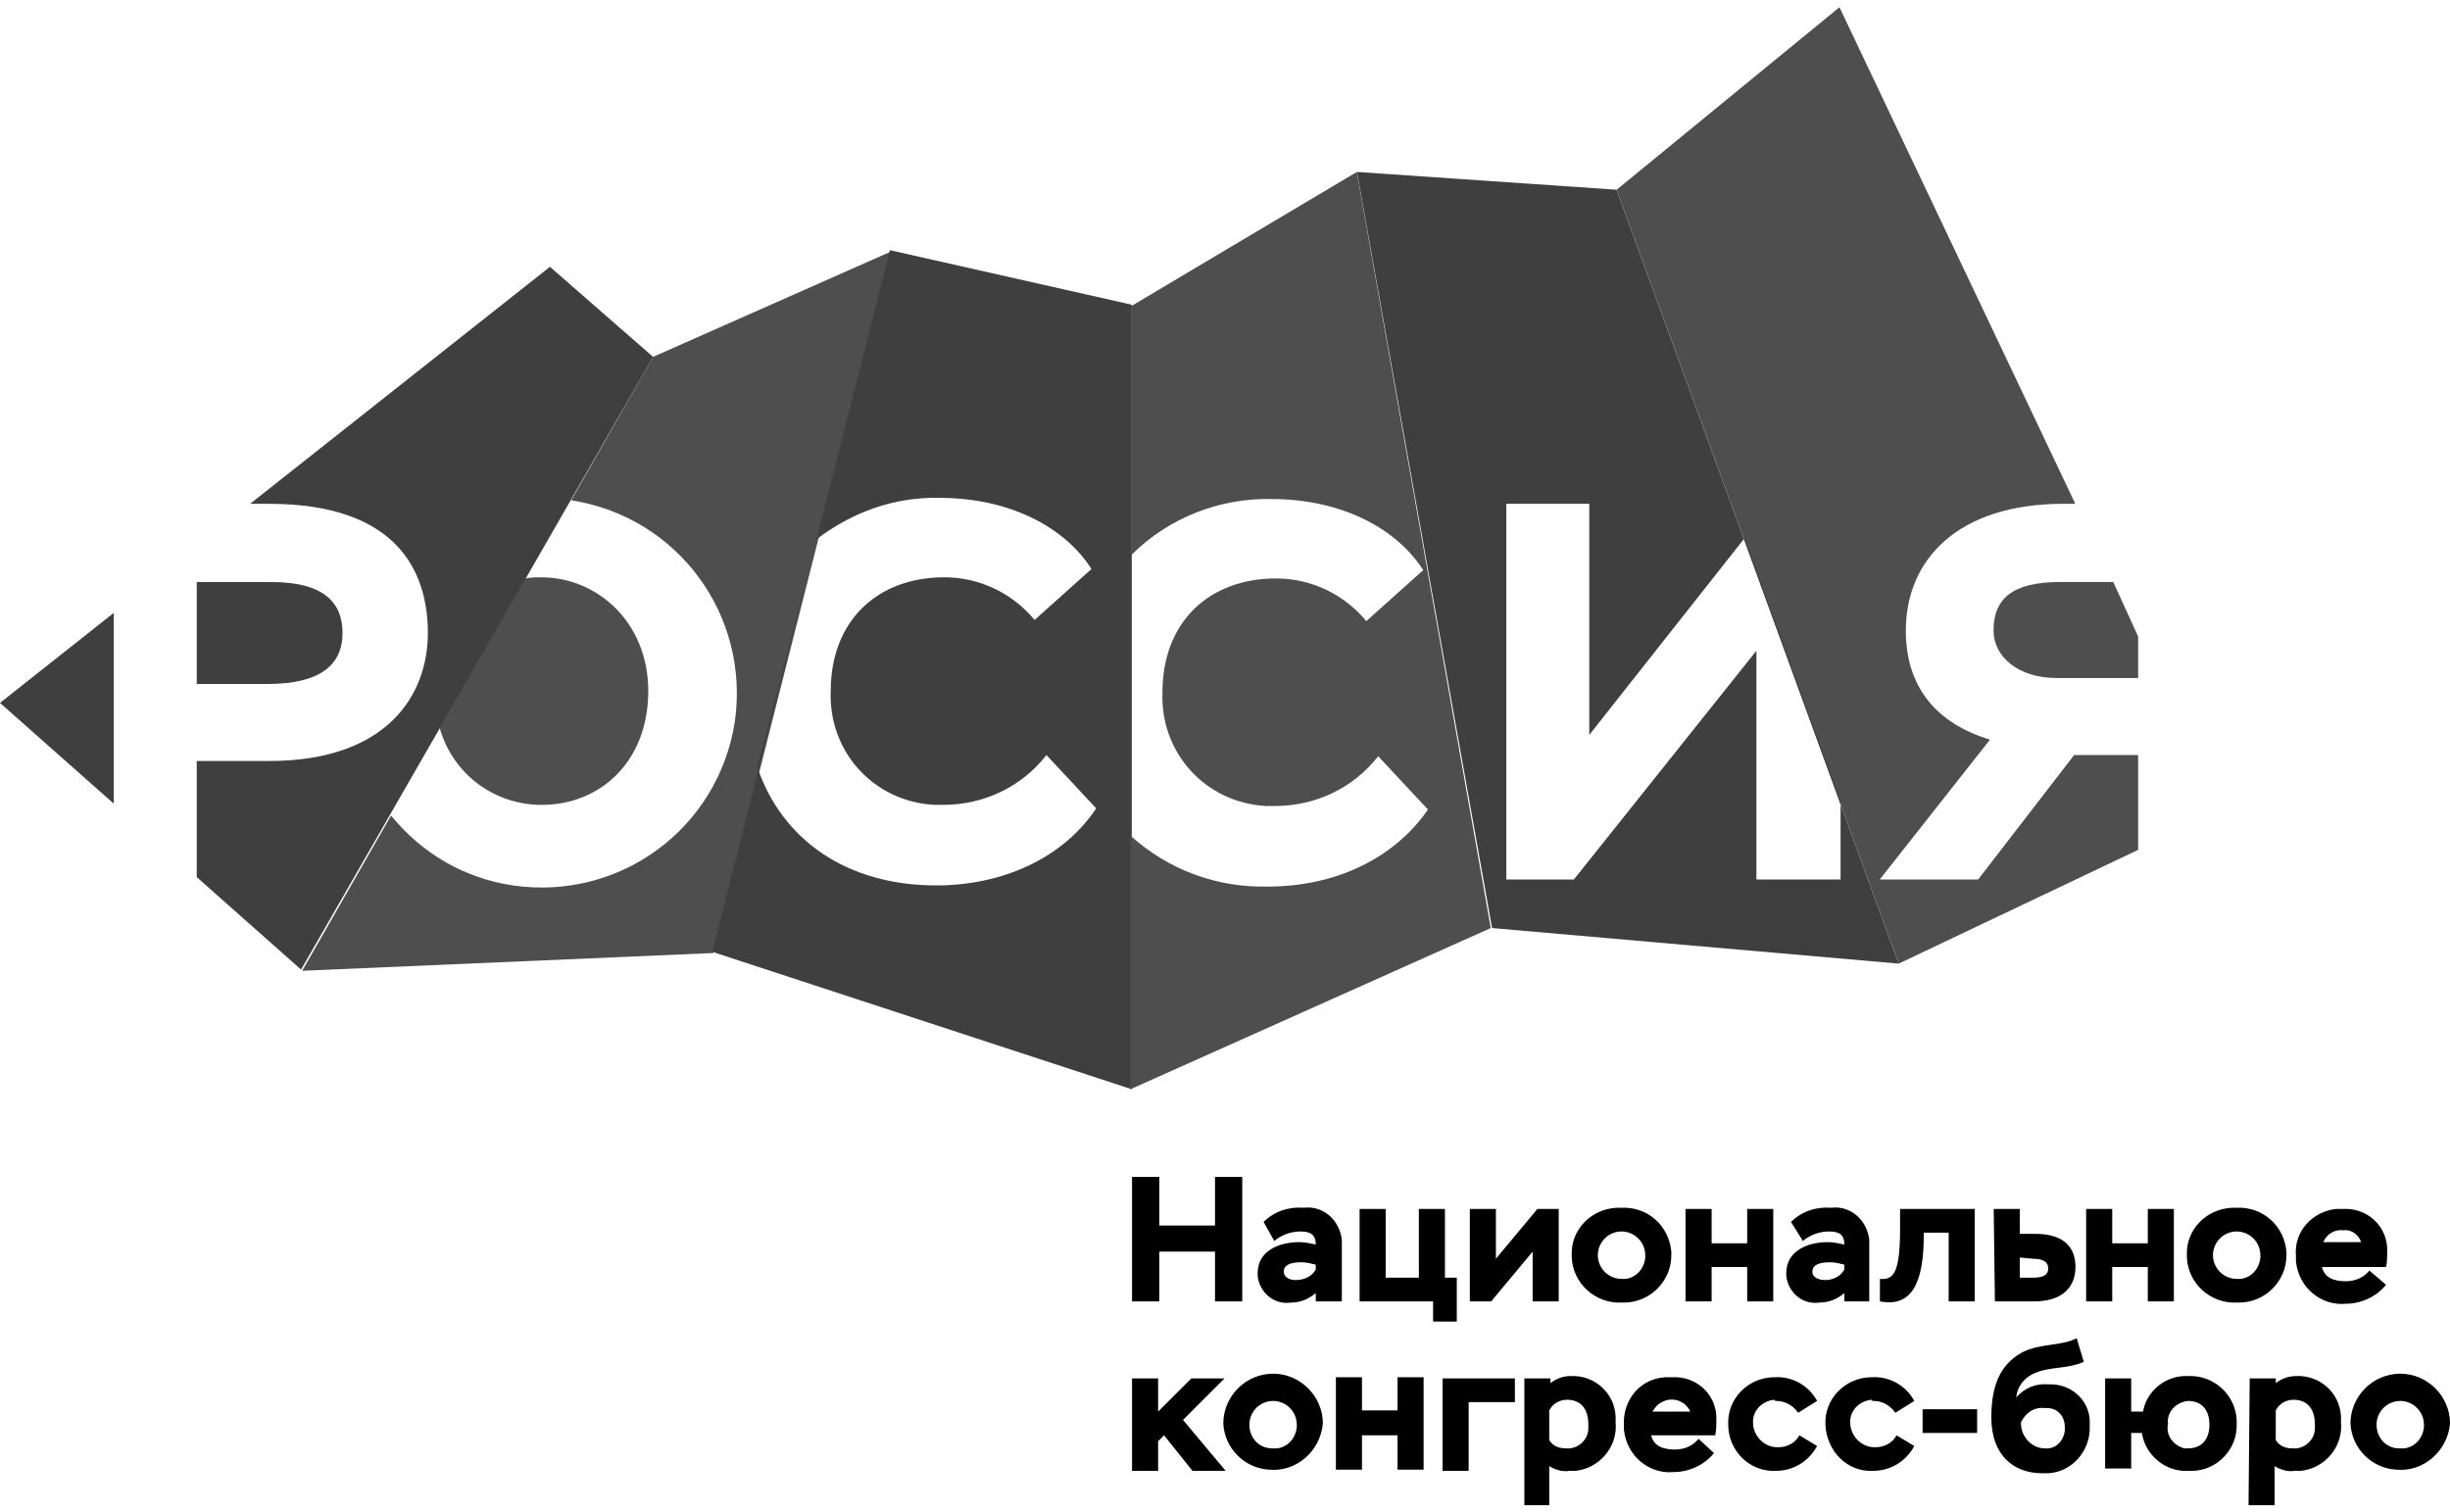 <svg width="230" height="142" viewBox="0 0 230 142" fill="none" xmlns="http://www.w3.org/2000/svg">
<path d="M37.602 74.677L41.274 68.334C42.498 72.674 46.392 75.567 50.843 75.567C56.406 75.567 60.857 71.45 60.857 64.885C60.857 58.32 55.961 54.203 50.843 54.203C50.287 54.203 49.842 54.203 49.285 54.315L53.514 46.971L37.602 74.677ZM61.302 33.508L53.625 46.971C63.639 48.529 70.426 57.764 68.98 67.778C67.422 77.792 58.187 84.579 48.173 83.133C43.611 82.465 39.605 80.129 36.712 76.568L28.367 91.144L66.977 89.475L83.667 23.605L61.302 33.508Z" fill="#4E4E4E"/>
<path d="M83.549 23.49L76.651 50.639C79.989 48.08 83.995 46.633 88.223 46.744C94.676 46.744 99.906 49.415 102.465 53.42L97.124 58.205C95.01 55.646 91.894 54.199 88.668 54.199C82.325 54.199 77.986 58.316 77.986 64.881C77.763 70.556 81.992 75.229 87.666 75.563C88 75.563 88.223 75.563 88.556 75.563C92.339 75.563 95.9 73.894 98.237 70.889L102.91 75.896C99.794 80.57 94.12 83.129 87.889 83.129C79.544 83.129 73.424 78.901 71.088 72.002L75.983 53.42L66.859 89.36L106.248 102.267V28.608L83.549 23.49Z" fill="#3F3F3F"/>
<path d="M10.682 57.539L0 65.995L10.682 75.453V57.539ZM32.156 59.43C32.156 56.648 30.487 54.646 25.48 54.646H18.47V64.215H25.146C30.042 64.215 32.156 62.434 32.156 59.43ZM51.628 25.049L23.477 47.302H25.258C37.274 47.302 40.167 53.644 40.167 59.43C40.167 65.216 36.384 71.447 25.258 71.447H18.47V82.351L28.262 91.03L61.308 33.505L51.628 25.049Z" fill="#3F3F3F"/>
<path d="M178.247 90.472L151.766 17.814L172.684 0.679L194.825 47.3H193.714C183.81 47.3 178.915 52.529 178.915 59.206C178.915 64.435 181.696 67.885 186.815 69.442L176.467 82.572H185.702L194.715 70.889H200.723V79.79L178.247 90.472ZM198.387 54.644H193.379C188.929 54.644 187.149 56.201 187.149 59.206C187.149 61.654 189.485 63.656 193.047 63.656H200.723V59.762L198.387 54.644Z" fill="#4E4E4E"/>
<path d="M151.758 17.813L127.391 16.144L140.075 87.132L178.24 90.47L151.758 17.813ZM164.888 82.57V61.095L147.753 82.57H141.41V47.298H149.199V68.996L163.775 50.525L172.788 75.226V82.57H164.888Z" fill="#3F3F3F"/>
<path d="M127.377 16.144L106.236 28.717V52.083C109.686 48.634 114.47 46.742 119.366 46.853C125.819 46.853 131.049 49.524 133.608 53.529L128.267 58.314C126.153 55.755 123.038 54.308 119.811 54.308C113.469 54.308 109.129 58.425 109.129 64.99C108.907 70.664 113.135 75.338 118.809 75.671C119.143 75.671 119.366 75.671 119.7 75.671C123.483 75.671 127.043 74.002 129.38 70.998L134.053 76.005C130.826 80.678 125.263 83.237 119.032 83.237C114.247 83.349 109.686 81.68 106.125 78.453V102.264L139.95 87.132L127.377 16.144Z" fill="#4E4E4E"/>
<path d="M108.833 122.183H106.273V110.5H108.833V115.062H114.062V110.5H116.621V122.183H114.062V117.51H108.833V122.183ZM121.962 116.62C122.518 116.62 122.963 116.731 123.52 116.842C123.52 115.952 123.075 115.618 122.073 115.618C121.183 115.618 120.293 115.952 119.625 116.508L118.624 114.728C119.625 113.727 120.961 113.282 122.407 113.393C124.187 113.17 125.745 114.506 125.968 116.397C125.968 116.62 125.968 116.842 125.968 116.954V122.183H123.52V121.404C122.852 121.961 122.073 122.294 121.183 122.294C119.625 122.517 118.29 121.404 118.068 119.846C118.068 119.735 118.068 119.624 118.068 119.513C118.068 117.51 119.959 116.62 121.962 116.62ZM122.185 118.511C121.183 118.511 120.515 118.734 120.515 119.401C120.515 119.846 120.961 120.18 121.628 120.18C122.407 120.18 123.186 119.846 123.52 119.179V118.734C123.075 118.622 122.63 118.511 122.185 118.511ZM136.761 124.075V119.958H135.648V113.504H133.2V119.958H130.084V113.504H127.637V122.183H134.535V124.075H136.761ZM143.882 117.51V122.183H146.329V113.504H144.327L140.432 118.178V113.504H137.984V122.183H139.987L143.882 117.51ZM152.227 122.294C149.779 122.405 147.665 120.514 147.553 118.066C147.553 117.955 147.553 117.955 147.553 117.844C147.442 115.507 149.334 113.504 151.782 113.393C151.893 113.393 152.115 113.393 152.227 113.393C154.674 113.282 156.677 115.062 156.9 117.51C156.9 117.621 156.9 117.732 156.9 117.844C156.9 120.291 154.897 122.294 152.449 122.294C152.338 122.294 152.338 122.294 152.227 122.294ZM154.452 117.844C154.452 116.62 153.45 115.618 152.227 115.618C151.003 115.618 150.001 116.62 150.001 117.844C150.001 119.068 151.003 120.069 152.227 120.069C153.339 120.18 154.341 119.29 154.452 118.066C154.452 117.955 154.452 117.955 154.452 117.844ZM160.683 118.956H164.021V122.183H166.469V113.504H164.021V116.731H160.683V113.504H158.235V122.183H160.683V118.956ZM173.145 121.404C172.477 121.961 171.698 122.294 170.808 122.294C169.25 122.517 167.915 121.404 167.693 119.846C167.693 119.735 167.693 119.624 167.693 119.513C167.693 117.51 169.584 116.62 171.587 116.62C172.143 116.62 172.589 116.731 173.145 116.842C173.145 115.952 172.7 115.618 171.698 115.618C170.808 115.618 169.918 115.952 169.25 116.508L168.138 114.728C169.139 113.727 170.474 113.282 171.921 113.393C173.701 113.17 175.259 114.506 175.481 116.397C175.481 116.62 175.481 116.842 175.481 116.954V122.183H173.145V121.404ZM173.145 119.179V118.734C172.7 118.622 172.255 118.511 171.81 118.511C170.808 118.511 170.141 118.734 170.141 119.401C170.141 119.846 170.586 120.18 171.365 120.18C172.032 120.18 172.811 119.846 173.145 119.179ZM180.6 115.952V115.73H182.936V122.183H185.384V113.504H178.374V115.396C178.374 119.624 177.707 120.18 176.483 120.069V122.183C179.376 122.739 180.6 120.625 180.6 115.952ZM187.276 122.183L187.165 113.504H189.612V115.841H191.059C193.952 115.841 194.841 117.287 194.841 118.956C194.841 120.625 193.84 122.183 190.947 122.183H187.276ZM189.612 119.958H190.837C191.949 119.958 192.283 119.624 192.283 119.068C192.283 118.511 191.838 118.178 190.837 118.178L189.612 118.066V119.958ZM198.291 118.956H201.63V122.183H204.078V113.504H201.63V116.731H198.291V113.504H195.843V122.183H198.291V118.956ZM209.974 122.294C207.526 122.405 205.412 120.514 205.3 118.066C205.3 117.955 205.3 117.955 205.3 117.844C205.19 115.507 207.081 113.504 209.529 113.393C209.641 113.393 209.863 113.393 209.974 113.393C212.421 113.282 214.425 115.062 214.647 117.51C214.647 117.621 214.647 117.732 214.647 117.844C214.647 120.291 212.644 122.294 210.196 122.294C210.086 122.294 210.086 122.294 209.974 122.294ZM212.199 117.844C212.199 116.62 211.197 115.618 209.974 115.618C208.75 115.618 207.748 116.62 207.748 117.844C207.748 119.068 208.75 120.069 209.974 120.069C211.087 120.18 212.089 119.29 212.199 118.066C212.199 117.955 212.199 117.955 212.199 117.844ZM223.994 120.625C223.104 121.738 221.658 122.405 220.21 122.405C217.874 122.628 215.761 120.848 215.538 118.4C215.538 118.289 215.538 118.066 215.538 117.955C215.314 115.618 217.095 113.727 219.32 113.504C219.543 113.504 219.765 113.504 219.988 113.504C222.103 113.393 223.994 114.951 224.104 117.176C224.104 117.287 224.104 117.399 224.104 117.51C224.104 117.955 224.104 118.511 223.994 118.956H217.986C218.209 119.958 219.098 120.292 220.21 120.292C221.101 120.292 221.881 119.958 222.436 119.29L223.994 120.625ZM218.097 116.62H221.658C221.434 115.952 220.767 115.396 219.988 115.507C219.21 115.396 218.431 115.841 218.097 116.62ZM114.952 129.415H111.837L108.721 132.531V129.415H106.273V138.094H108.721V135.313L109.278 134.756L111.948 138.094H115.064L111.058 133.31L114.952 129.415ZM124.187 133.644C123.965 136.203 121.739 138.205 119.18 137.983C116.844 137.872 114.952 135.98 114.841 133.644C114.841 131.084 116.955 128.97 119.514 128.97C122.073 128.97 124.187 131.084 124.187 133.644ZM121.739 133.755C121.739 132.531 120.738 131.53 119.514 131.53C118.29 131.53 117.289 132.531 117.289 133.755C117.289 134.979 118.179 135.98 119.403 135.98H119.514C120.627 136.091 121.628 135.201 121.739 133.977C121.739 133.866 121.739 133.866 121.739 133.755ZM131.197 132.42H127.859V129.304H125.411V137.983H127.859V134.756H131.197V137.983H133.645V129.304H131.197V132.42ZM135.425 138.094H137.873V131.641H142.213V129.415H135.425V138.094ZM151.67 133.532C151.893 135.869 150.113 137.872 147.887 138.094C147.665 138.094 147.553 138.094 147.331 138.094C146.663 138.205 145.996 137.983 145.439 137.649V141.321H143.103V129.415H145.551V129.86C146.107 129.415 146.775 129.193 147.442 129.193C149.667 129.082 151.559 130.751 151.67 132.976C151.67 133.087 151.67 133.31 151.67 133.532ZM149.111 133.755C149.111 132.197 148.332 131.418 147.108 131.418C146.441 131.418 145.773 131.752 145.439 132.42V135.201C145.773 135.758 146.329 135.98 146.997 135.98C148.11 136.091 149.111 135.201 149.111 134.089C149.111 133.977 149.111 133.866 149.111 133.755ZM161.128 133.31C161.128 133.755 161.128 134.311 161.017 134.756H155.008C155.231 135.758 156.121 136.091 157.234 136.091C158.124 136.091 158.903 135.758 159.459 135.09L160.905 136.425C160.015 137.538 158.569 138.205 157.122 138.205C154.786 138.428 152.672 136.648 152.449 134.2C152.449 134.089 152.449 133.866 152.449 133.755C152.338 131.418 154.007 129.415 156.344 129.304C156.566 129.304 156.789 129.304 157.011 129.304C159.125 129.193 161.017 130.751 161.128 132.976C161.128 133.087 161.128 133.198 161.128 133.31ZM158.68 132.531C158.235 131.53 157.011 131.084 156.01 131.641C155.565 131.863 155.342 132.197 155.12 132.531H158.68ZM166.803 131.53C167.582 131.53 168.36 131.975 168.805 132.642L170.586 131.53C169.807 130.083 168.249 129.193 166.58 129.304C164.132 129.304 162.129 131.307 162.241 133.755C162.241 136.203 164.243 138.205 166.691 138.094C168.36 138.094 169.807 137.204 170.586 135.758L168.917 134.756C168.583 135.424 167.804 135.869 167.025 135.869C165.801 135.98 164.688 134.979 164.577 133.755V133.644C164.466 132.531 165.356 131.53 166.58 131.418C166.58 131.53 166.691 131.53 166.803 131.53ZM175.927 131.53C176.705 131.53 177.484 131.975 177.929 132.642L179.71 131.53C178.931 130.083 177.373 129.193 175.704 129.304C173.256 129.304 171.253 131.307 171.365 133.755C171.476 136.203 173.367 138.205 175.815 138.094C177.484 138.094 178.931 137.204 179.71 135.758L178.041 134.756C177.707 135.424 176.928 135.869 176.149 135.869C174.925 135.98 173.813 134.979 173.701 133.755V133.644C173.59 132.531 174.48 131.53 175.704 131.418C175.704 131.53 175.815 131.53 175.927 131.53ZM180.488 134.534H185.607V132.308H180.488V134.534ZM196.177 133.866C196.288 136.203 194.509 138.205 192.283 138.317C192.061 138.317 191.949 138.317 191.726 138.317C188.945 138.317 186.942 136.537 186.942 133.087C186.942 129.972 187.832 128.08 189.835 126.968C191.616 126.077 193.507 126.411 194.953 125.632L195.621 127.858C194.174 128.525 192.505 128.303 191.169 128.859C190.168 129.193 189.39 130.083 189.279 131.196C190.057 130.306 191.169 129.86 192.283 129.972C194.286 129.86 196.065 131.307 196.177 133.31C196.177 133.421 196.177 133.644 196.177 133.866ZM193.84 133.977C193.84 132.976 193.173 132.197 192.171 132.197C192.061 132.197 192.061 132.197 191.949 132.197C190.947 132.086 190.168 132.642 189.724 133.532V133.644C189.724 134.867 190.725 135.98 191.949 135.98C192.95 136.091 193.729 135.313 193.84 134.311C193.84 134.2 193.84 134.089 193.84 133.977ZM209.974 133.644C210.086 136.091 208.082 138.094 205.747 138.094C205.635 138.094 205.524 138.094 205.412 138.094C203.299 138.205 201.406 136.648 201.073 134.534H200.072V137.872H197.624V129.415H200.072V132.531H201.183C201.518 130.528 203.409 129.082 205.412 129.193C207.86 129.082 209.863 130.973 209.974 133.31C209.974 133.421 209.974 133.532 209.974 133.644ZM207.415 133.755C207.415 132.308 206.636 131.53 205.412 131.53C204.3 131.641 203.409 132.531 203.521 133.644C203.521 133.644 203.521 133.644 203.521 133.755C203.299 134.756 204.078 135.758 205.078 135.98C205.19 135.98 205.3 135.98 205.412 135.98C206.636 135.98 207.415 135.201 207.415 133.755ZM219.765 133.532C219.988 135.869 218.209 137.872 215.983 138.094C215.761 138.094 215.649 138.094 215.426 138.094C214.759 138.205 214.09 137.983 213.535 137.649V141.321H211.087L211.198 129.415H213.645V129.86C214.202 129.415 214.869 129.193 215.538 129.193C217.762 129.082 219.655 130.751 219.765 132.976C219.765 133.087 219.765 133.31 219.765 133.532ZM217.317 133.755C217.317 132.197 216.538 131.418 215.314 131.418C214.647 131.418 213.98 131.752 213.645 132.42V135.201C213.98 135.758 214.537 135.98 215.204 135.98C216.316 136.091 217.317 135.201 217.317 134.089C217.317 133.977 217.317 133.866 217.317 133.755ZM230.002 133.644C229.779 136.203 227.554 138.205 224.996 137.983C222.658 137.872 220.767 135.98 220.657 133.644C220.657 131.084 222.77 128.97 225.328 128.97C227.888 128.97 230.002 131.084 230.002 133.644ZM227.554 133.755C227.554 132.531 226.552 131.53 225.328 131.53C224.104 131.53 223.105 132.531 223.105 133.755C223.105 134.979 223.994 135.98 225.218 135.98H225.328C226.442 136.091 227.443 135.201 227.554 133.977C227.554 133.866 227.554 133.866 227.554 133.755Z" fill="black"/>
</svg>
